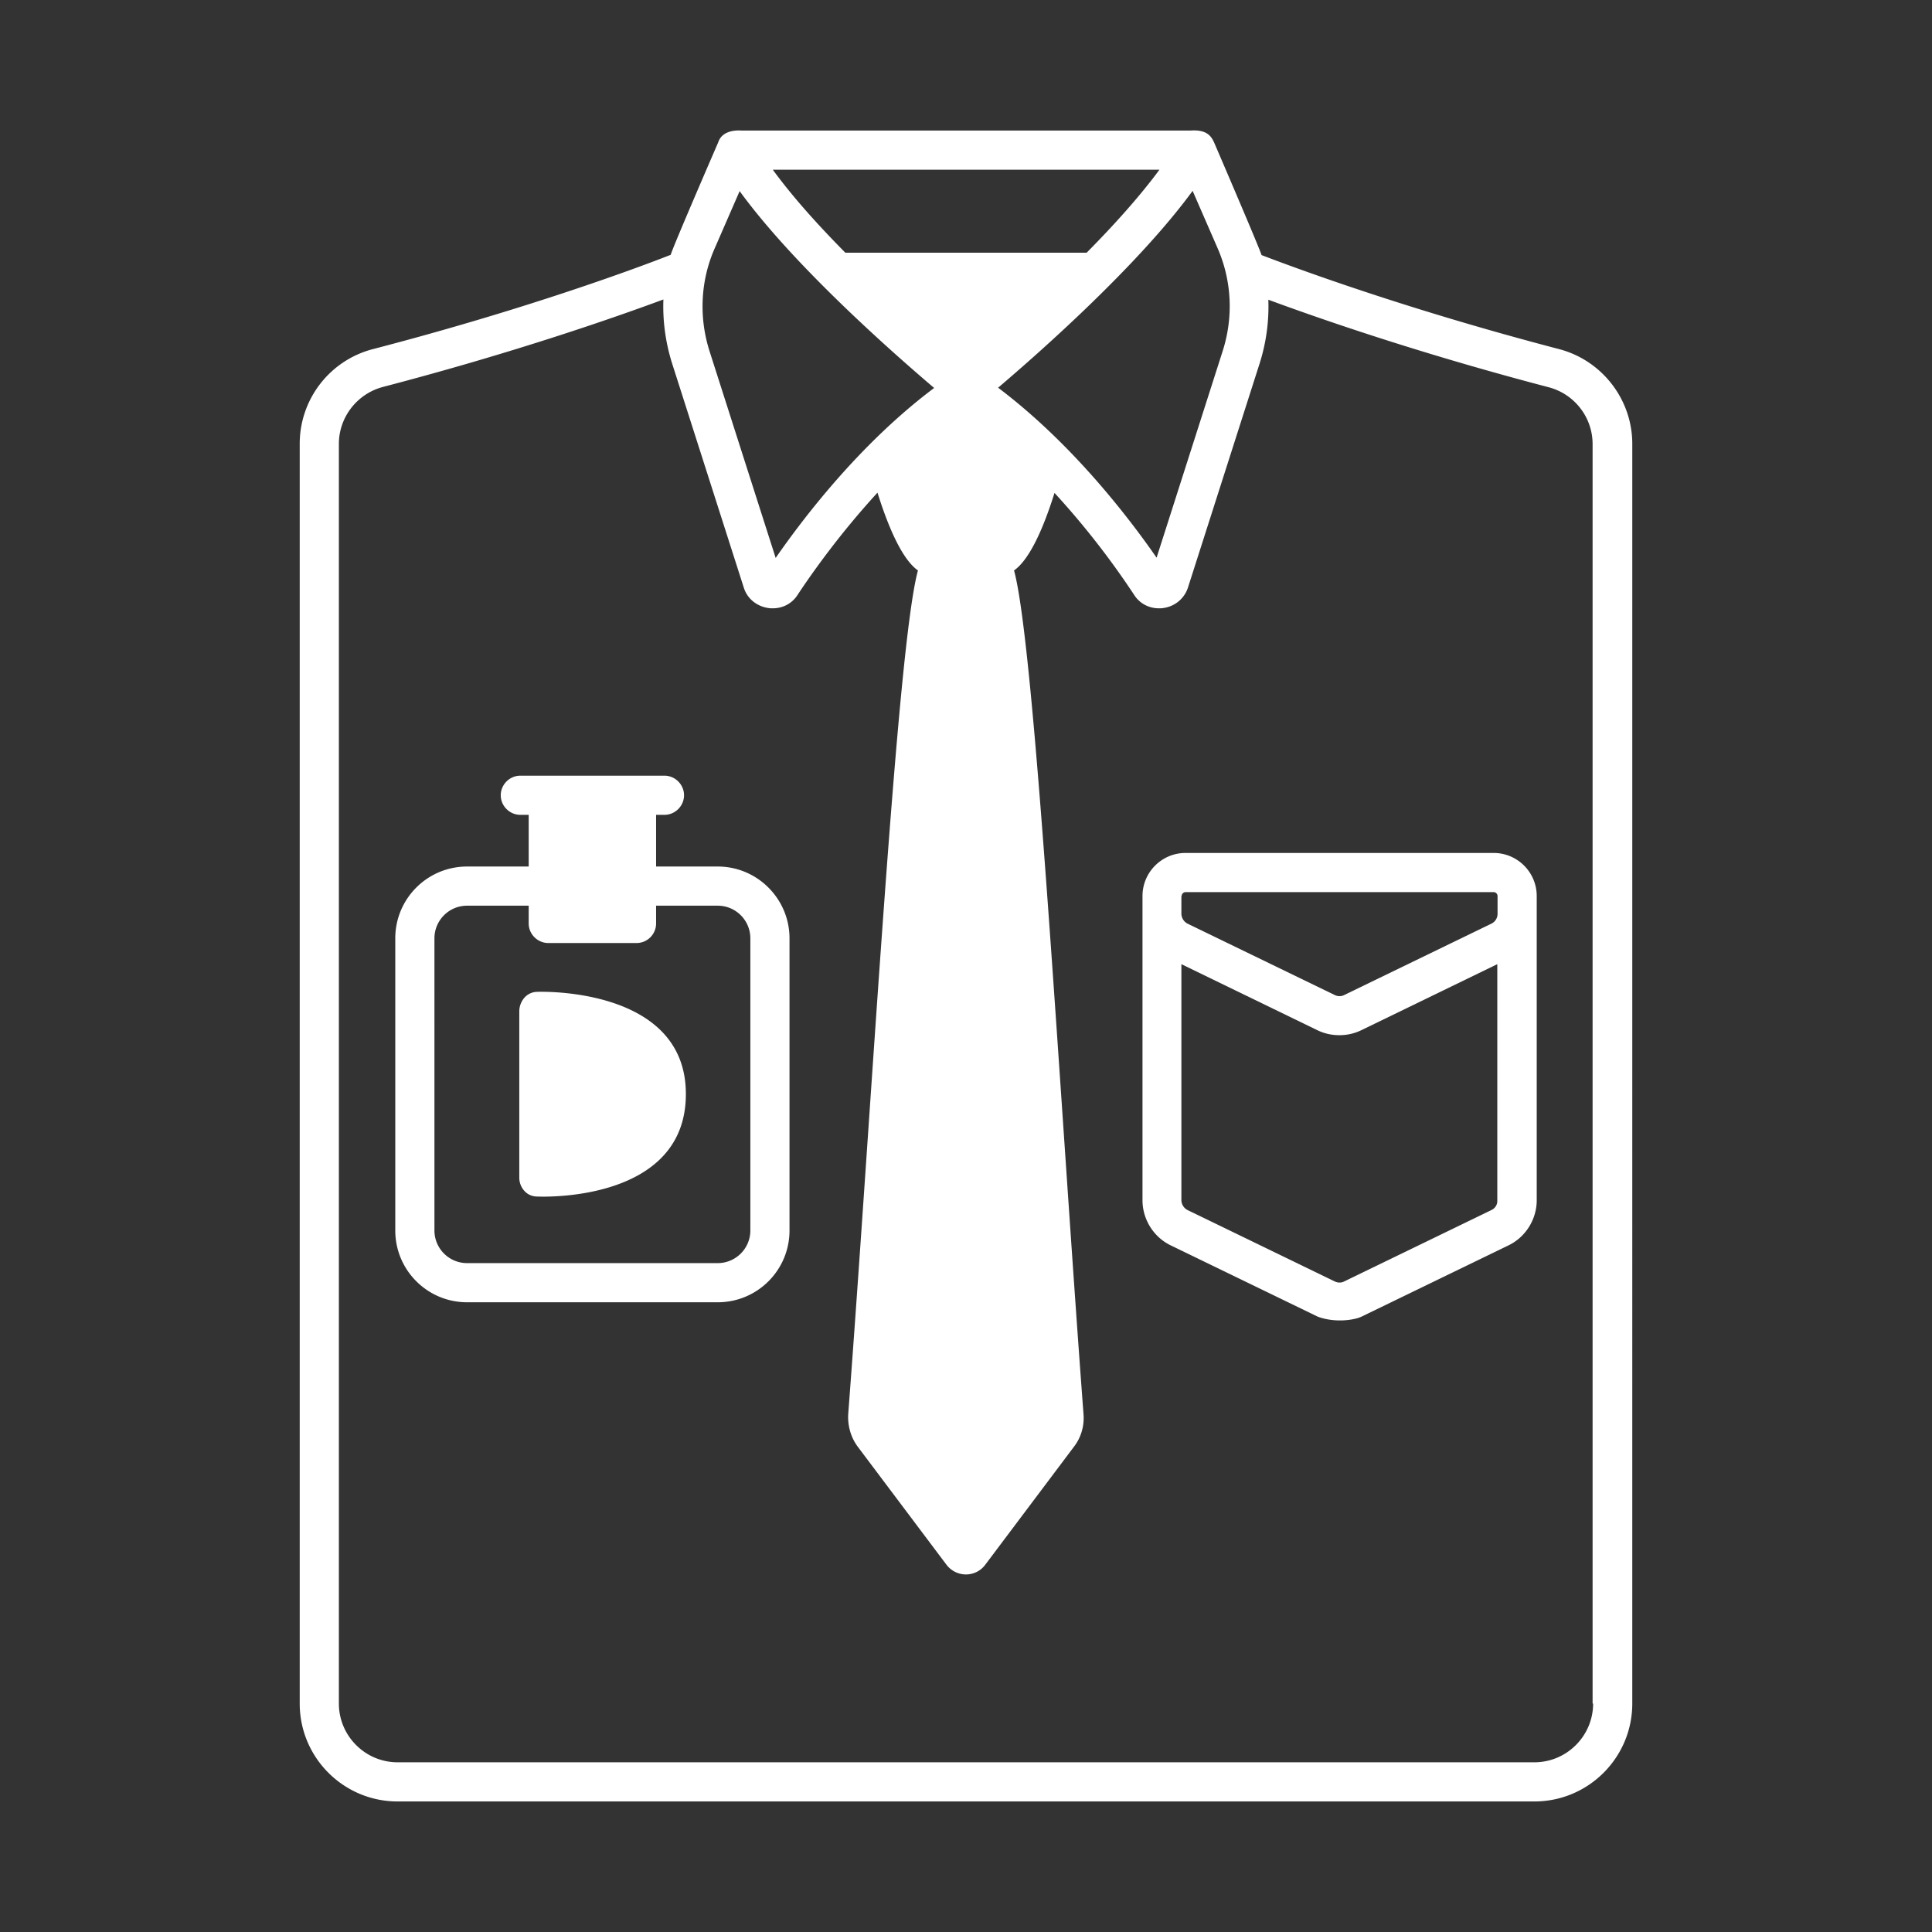<?xml version="1.0" encoding="UTF-8"?> <svg xmlns="http://www.w3.org/2000/svg" xmlns:xlink="http://www.w3.org/1999/xlink" version="1.1" width="512" height="512" x="0" y="0" viewBox="0 0 74 74" style="enable-background:new 0 0 512 512" xml:space="preserve" class=""><rect x="0" y="0" width="74" height="74" fill="#333333" stroke="none"/><g><path d="M59.71 13.37c-5.93-1.55-10.19-3.14-11.39-3.6-.09-.3-1.82-4.32-1.82-4.32-.12-.26-.3-.49-.9-.45H28.4c-.05 0-.72-.07-.89.45 0 0-1.74 4.01-1.82 4.31-1.17.46-5.44 2.06-11.4 3.61A3.744 3.744 0 0 0 11.48 17v48.25c0 2.07 1.68 3.75 3.75 3.75h43.54c2.07 0 3.75-1.68 3.75-3.75V17c0-1.7-1.16-3.2-2.81-3.63zM46.63 9.49c.55 1.25.62 2.65.2 3.96l-2.53 7.91c-1.11-1.6-3.27-4.4-6.07-6.51 1.61-1.37 5.36-4.68 7.45-7.54zm-5.01.19h-9.24c-1.04-1.05-2.03-2.15-2.78-3.18h14.81c-.76 1.03-1.75 2.13-2.79 3.18zM28.33 7.32c2.08 2.86 5.84 6.17 7.45 7.54-2.8 2.1-4.96 4.91-6.07 6.51l-2.53-7.91c-.42-1.31-.35-2.72.2-3.96zm32.69 57.93c0 1.24-1.01 2.25-2.25 2.25H15.23c-1.24 0-2.25-1.01-2.25-2.25V17c0-1.02.7-1.92 1.69-2.18 5.05-1.32 8.91-2.67 10.74-3.35-.03.82.08 1.64.33 2.44l2.75 8.6c.13.42.5.72.95.78.05.01.11.01.16.01.38 0 .73-.18.94-.5.54-.82 1.62-2.35 3.07-3.93.41 1.31.94 2.55 1.55 2.98-.8 2.9-1.75 20.17-2.67 32.3-.03.46.1.91.37 1.27l3.39 4.51c.38.5 1.12.5 1.49 0l3.39-4.51c.28-.36.41-.81.37-1.27-.91-12.12-1.86-29.4-2.66-32.3.61-.43 1.14-1.66 1.55-2.97a31.07 31.07 0 0 1 3.06 3.92c.21.32.56.5.94.5.05 0 .11 0 .16-.01.45-.06.81-.36.95-.78l2.75-8.6c.25-.79.36-1.62.33-2.43 1.84.68 5.69 2.03 10.73 3.35 1 .26 1.69 1.16 1.69 2.18v48.24z" fill="#ffffff" opacity="1" data-original="#000000" class=""></path><path d="M57.21 32.67h-11.8c-.91 0-1.65.74-1.65 1.65v11.65c0 .73.42 1.41 1.08 1.73l5.63 2.73c.67.25 1.41.13 1.68 0l5.63-2.73c.66-.32 1.08-1 1.08-1.73V34.32c0-.91-.74-1.65-1.65-1.65zm-11.95 1.65c0-.08.07-.15.15-.15h11.8c.08 0 .15.07.15.15V35c0 .16-.09.31-.24.38l-5.63 2.73c-.11.06-.25.06-.37 0l-5.63-2.73a.436.436 0 0 1-.24-.38v-.68zm11.86 12.03-5.63 2.73c-.11.06-.25.06-.37 0l-5.63-2.73a.436.436 0 0 1-.24-.38v-9.04l5.21 2.53c.27.13.55.19.84.19s.57-.06.84-.19l5.21-2.53v9.04c.01.17-.08.31-.23.38zM27.49 33.19h-2.36v-1.98h.32c.41 0 .75-.34.75-.75s-.34-.75-.75-.75h-5.52c-.41 0-.75.34-.75.75s.34.75.75.75h.32v1.98h-2.36c-1.52 0-2.75 1.23-2.75 2.75v11.19c0 1.52 1.23 2.75 2.75 2.75h9.6c1.52 0 2.75-1.23 2.75-2.75V35.94c0-1.51-1.23-2.75-2.75-2.75zm1.25 13.94c0 .69-.56 1.25-1.25 1.25h-9.6c-.69 0-1.25-.56-1.25-1.25V35.94c0-.69.56-1.25 1.25-1.25h2.36v.68c0 .41.34.75.75.75h3.38c.42 0 .75-.34.75-.75v-.68h2.36c.69 0 1.25.56 1.25 1.25z" fill="#ffffff" opacity="1" data-original="#000000" class=""></path><path d="M20.58 37.99a.66.66 0 0 0-.49.22.8.8 0 0 0-.2.52v6.38c0 .2.08.38.2.51.13.14.3.21.49.21 0 0 5.69.29 5.69-3.92.01-4.15-5.69-3.92-5.69-3.92z" fill="#ffffff" opacity="1" data-original="#000000" class=""></path></g></svg> 